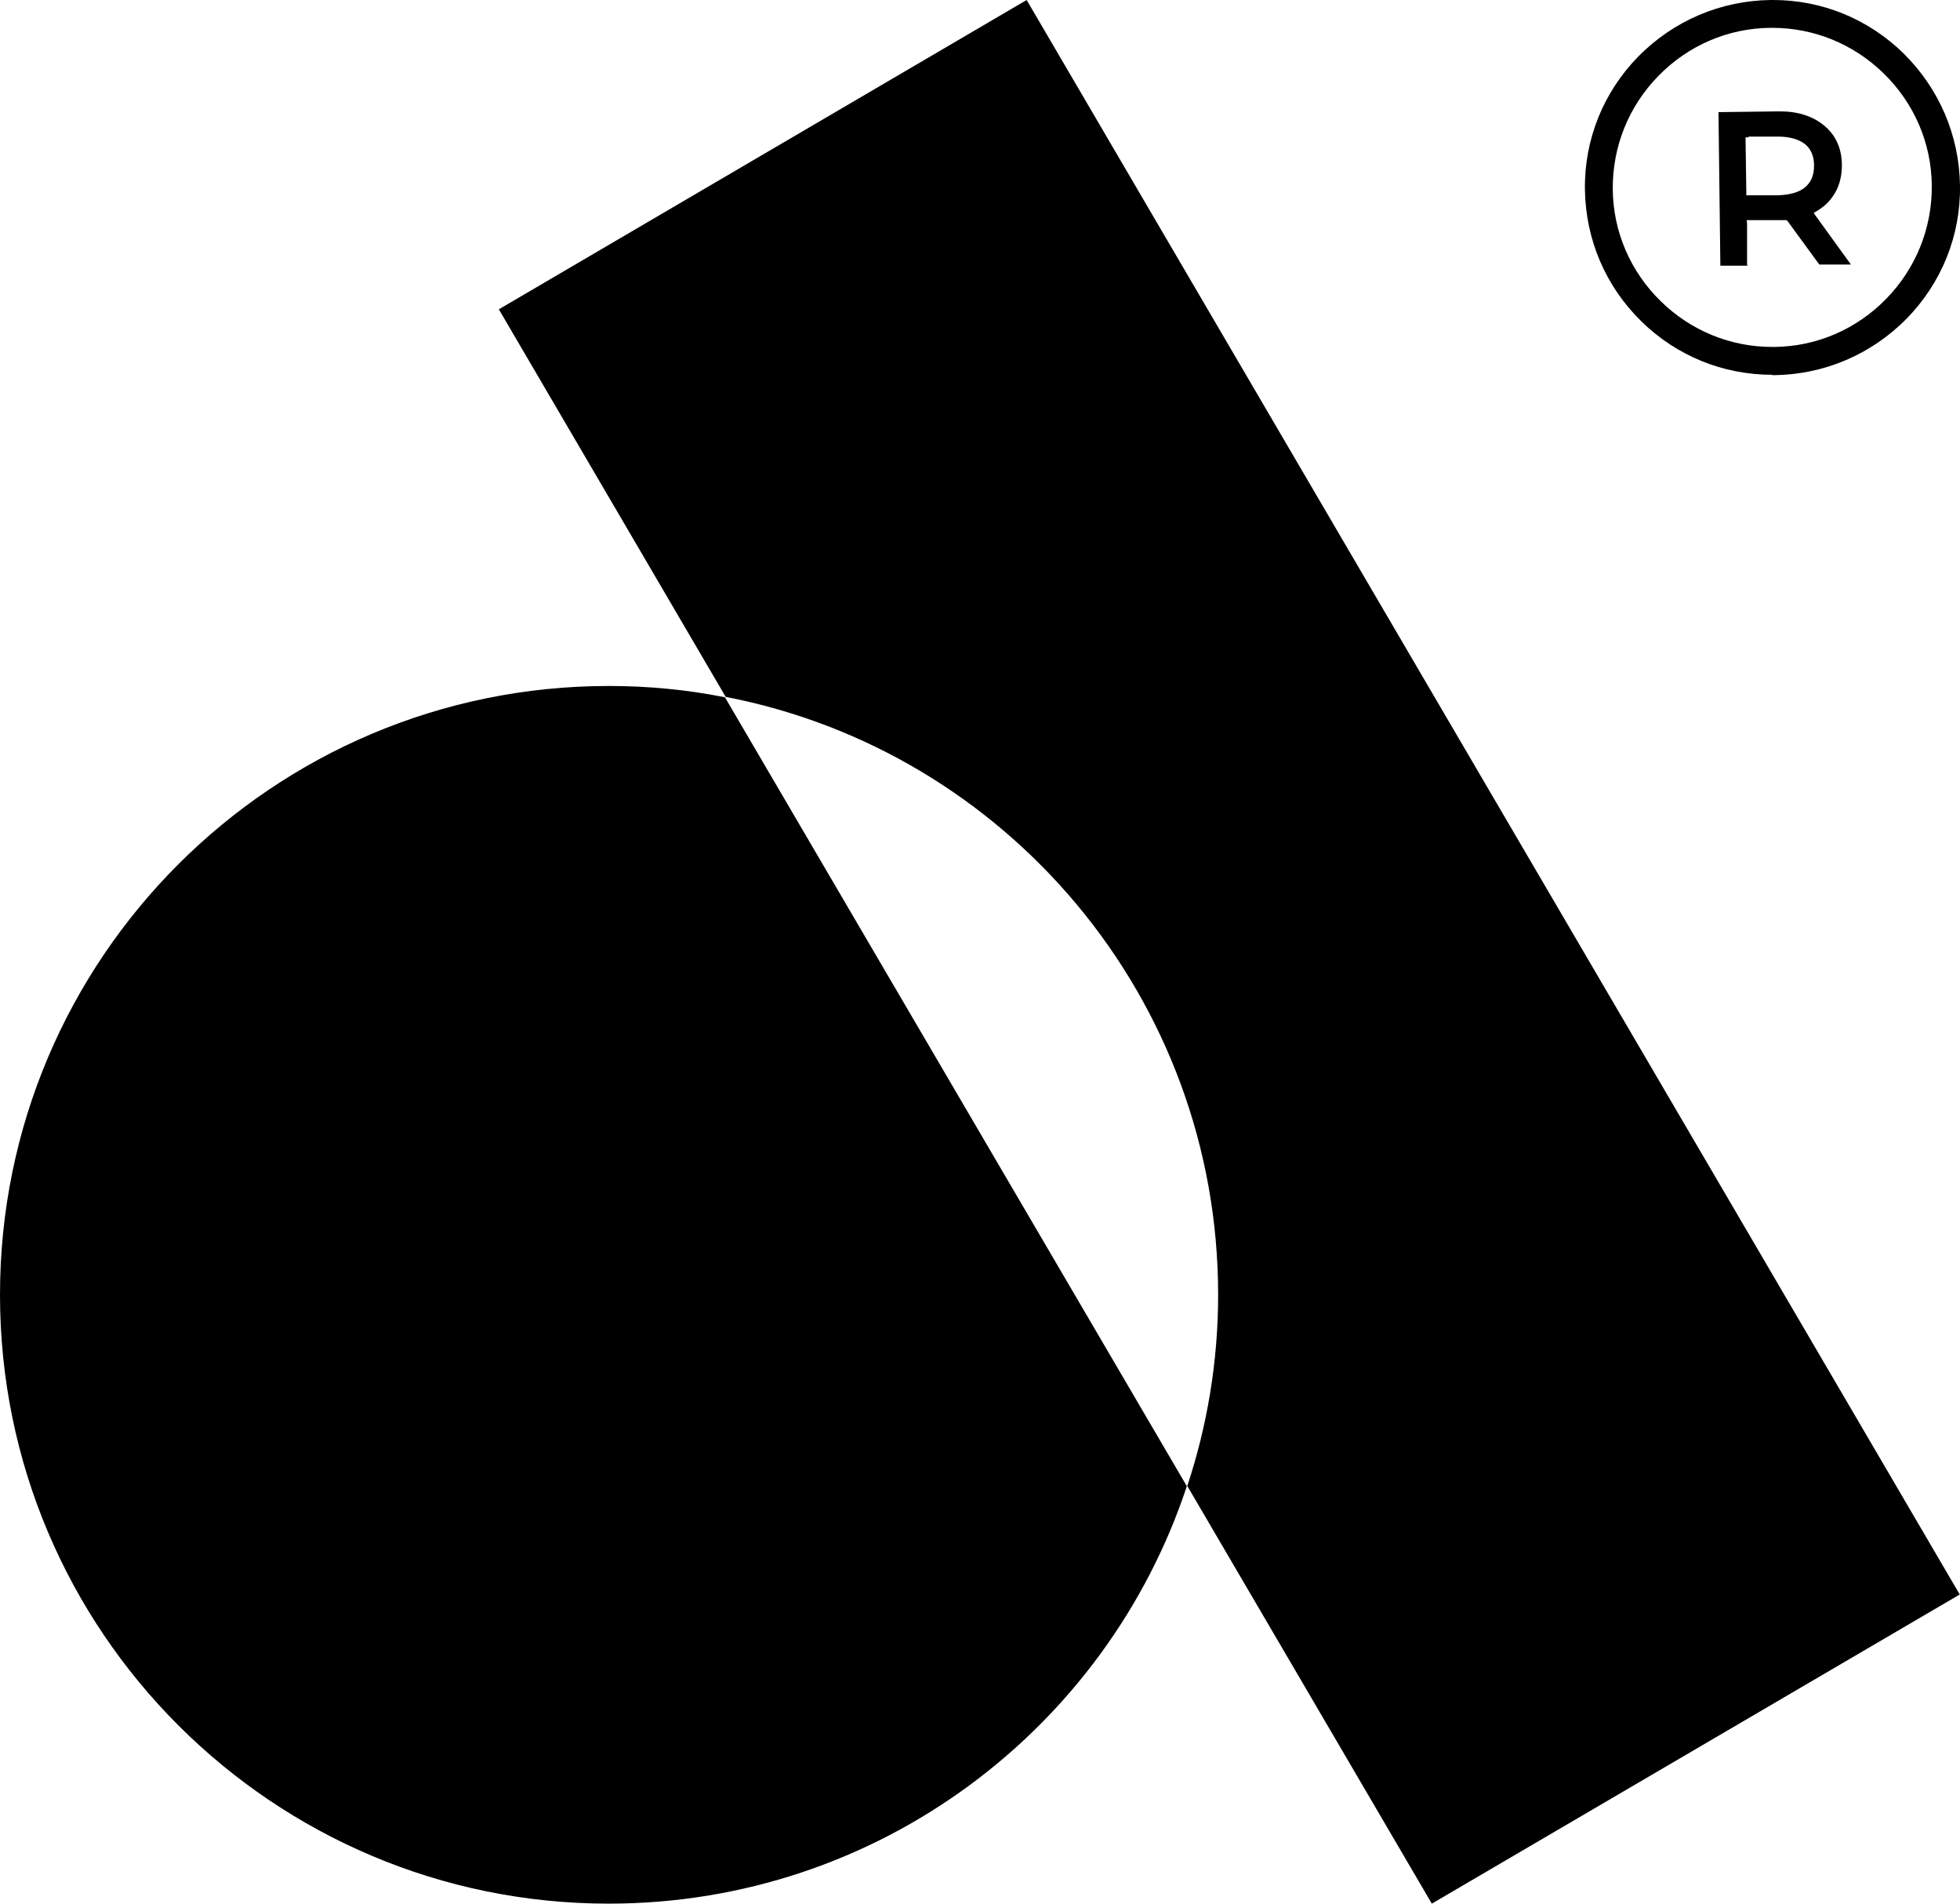 <?xml version="1.0" encoding="UTF-8"?>
<svg id="Layer_2" data-name="Layer 2" xmlns="http://www.w3.org/2000/svg" viewBox="0 0 52.1 50.59">
  <g id="Layer_1-2" data-name="Layer 1">
    <g>
      <g>
        <path d="M31.55,39.49c-2.13,6.45-8.21,11.1-15.37,11.1C7.25,50.59,0,43.35,0,34.41s7.25-16.18,16.18-16.18c1.06,0,2.09.1,3.09.3l12.28,20.97Z"/>
        <path d="M52.1,42.37l-14.04,8.22-6.5-11.1c.53-1.6.82-3.31.82-5.08,0-7.88-5.63-14.45-13.09-15.89l-6.03-10.3L27.29,0l24.8,42.37Z"/>
      </g>
      <g>
        <path d="M47.11,9.97s.04,0,.06,0c1.33-.02,2.57-.55,3.51-1.5.93-.95,1.44-2.21,1.42-3.54-.02-1.33-.55-2.57-1.5-3.51-.94-.92-2.17-1.42-3.47-1.42-.02,0-.05,0-.07,0-1.33.02-2.57.55-3.51,1.5-.93.95-1.44,2.21-1.42,3.54.02,1.33.55,2.57,1.5,3.5.94.92,2.17,1.42,3.48,1.42ZM44.08,2.02c.79-.81,1.85-1.27,2.98-1.28.02,0,.03,0,.05,0,1.11,0,2.16.43,2.96,1.21.81.79,1.27,1.85,1.28,2.98.01,1.13-.42,2.2-1.21,3.01-.79.81-1.85,1.27-2.98,1.28-.02,0-.03,0-.05,0-1.11,0-2.16-.43-2.96-1.21-.81-.79-1.27-1.85-1.28-2.98-.01-1.13.42-2.2,1.21-3.01Z"/>
        <path d="M46.44,7.04v-1.11s-.01-.08-.01-.08h.08s.76,0,.76,0c.06,0,.12,0,.17,0h.05s.03.03.03.03l.84,1.15h.84s-.94-1.3-.94-1.3l-.05-.07.08-.05c.17-.1.31-.22.42-.38.17-.23.25-.52.25-.84,0-.45-.17-.81-.48-1.06-.29-.24-.69-.37-1.15-.37-.03,0-.05,0-.08,0l-1.57.02.05,4.08h.73ZM46.48,3.63h.75s.03,0,.03,0c.31,0,.55.07.72.2.16.13.24.32.24.57,0,.25-.07.43-.23.57-.16.14-.41.21-.74.22h-.75s-.08,0-.08,0v-.08s-.02-1.38-.02-1.38v-.08s.08,0,.08,0Z"/>
      </g>
    </g>
  </g>
</svg>